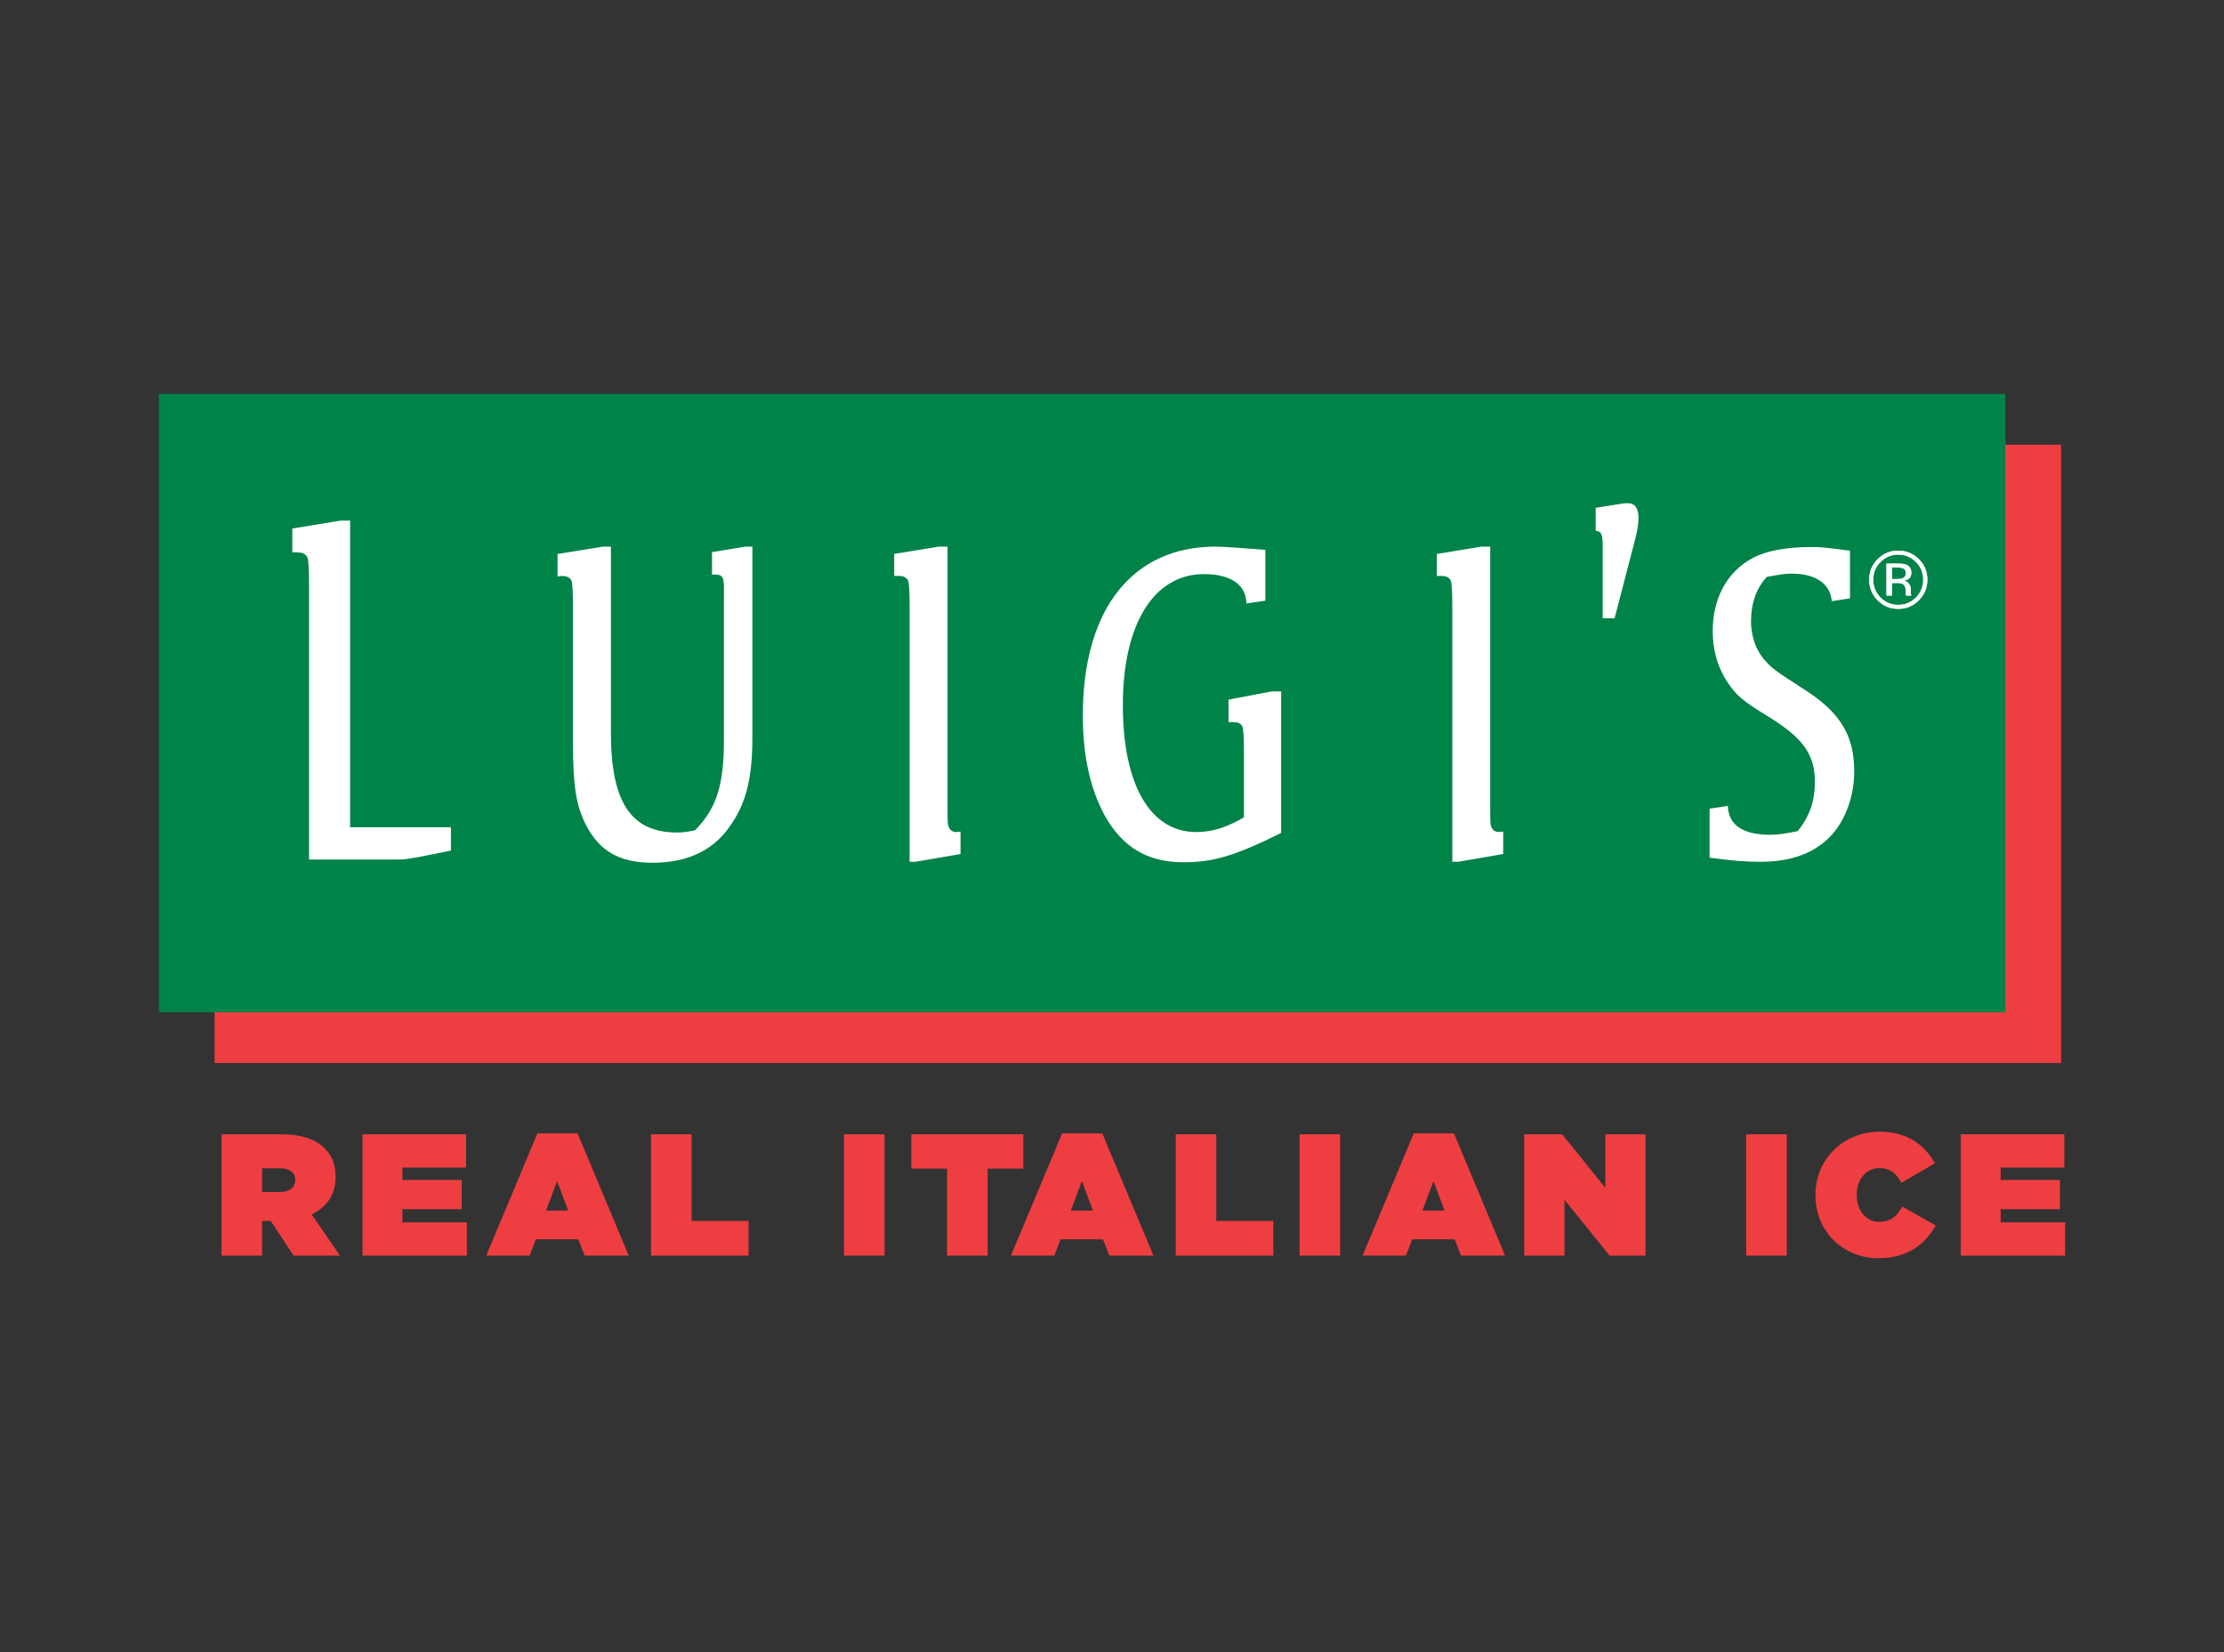 <?xml version="1.0" encoding="UTF-8"?> <svg xmlns="http://www.w3.org/2000/svg" id="b" viewBox="0 0 175 130"><rect x="0" y="0" width="175" height="130" fill="#333333" stroke="none"/><g id="c"><g opacity="0"><rect width="175" height="130" fill="none" stroke-width="0"></rect></g><path d="M17.434,89.254h4.664c1.705,0,2.769.423,3.437,1.091.587.586.873,1.282.873,2.264v.028c0,1.404-.723,2.359-1.882,2.919l2.223,3.246h-3.642l-1.8-2.728h-.682v2.728h-3.192v-9.547ZM22.003,93.795c.764,0,1.227-.341,1.227-.927v-.027c0-.614-.463-.914-1.213-.914h-1.391v1.868h1.378Z" fill="#ef3e42" stroke-width="0"></path><path d="M28.529,89.254h8.143v2.619h-5.006v.969h4.664v2.305h-4.664v1.036h5.074v2.619h-8.211v-9.547Z" fill="#ef3e42" stroke-width="0"></path><path d="M42.285,89.185h3.164l4.024,9.615h-3.465l-.505-1.282h-3.341l-.491,1.282h-3.41l4.024-9.615ZM44.713,95.255l-.873-2.319-.873,2.319h1.746Z" fill="#ef3e42" stroke-width="0"></path><path d="M51.225,89.254h3.192v6.82h4.487v2.728h-7.679v-9.547Z" fill="#ef3e42" stroke-width="0"></path><path d="M66.41,89.254h3.192v9.547h-3.192v-9.547Z" fill="#ef3e42" stroke-width="0"></path><path d="M74.521,91.954h-2.81v-2.701h8.811v2.701h-2.81v6.846h-3.192v-6.846Z" fill="#ef3e42" stroke-width="0"></path><path d="M83.574,89.185h3.164l4.024,9.615h-3.465l-.505-1.282h-3.341l-.491,1.282h-3.41l4.024-9.615ZM86.002,95.254l-.873-2.319-.873,2.319h1.746Z" fill="#ef3e42" stroke-width="0"></path><path d="M92.513,89.253h3.192v6.82h4.487v2.728h-7.679v-9.547Z" fill="#ef3e42" stroke-width="0"></path><path d="M102.26,89.253h3.192v9.547h-3.192v-9.547Z" fill="#ef3e42" stroke-width="0"></path><path d="M111.244,89.185h3.164l4.024,9.615h-3.465l-.505-1.282h-3.341l-.491,1.282h-3.41l4.024-9.615ZM113.672,95.254l-.873-2.319-.873,2.319h1.746Z" fill="#ef3e42" stroke-width="0"></path><path d="M119.939,89.254h2.987l3.396,4.215v-4.215h3.164v9.547h-2.836l-3.547-4.405v4.405h-3.164v-9.547Z" fill="#ef3e42" stroke-width="0"></path><path d="M137.401,89.254h3.192v9.547h-3.192v-9.547Z" fill="#ef3e42" stroke-width="0"></path><path d="M142.853,94.055v-.027c0-2.851,2.223-4.979,5.073-4.979,2.114,0,3.519,1.023,4.324,2.483l-2.632,1.541c-.368-.696-.859-1.16-1.732-1.16-1.078,0-1.786.941-1.786,2.087v.028c0,1.241.736,2.114,1.786,2.114.914,0,1.405-.491,1.8-1.2l2.632,1.486c-.805,1.418-2.155,2.578-4.515,2.578-2.645,0-4.95-1.991-4.95-4.951Z" fill="#ef3e42" stroke-width="0"></path><path d="M154.289,89.254h8.143v2.619h-5.006v.969h4.664v2.305h-4.664v1.036h5.074v2.619h-8.211v-9.547Z" fill="#ef3e42" stroke-width="0"></path><rect x="16.889" y="34.99" width="145.29" height="48.656" fill="#ef3e42" stroke-width="0"></rect><rect x="12.5" y="30.994" width="145.292" height="48.656" fill="#008348" stroke-width="0"></rect><path d="M35.483,65.094v1.834l-2.545.51c-.897.155-1.077.195-1.526.195h-7.093v-21.554q0-2.03-.15-2.265c-.15-.235-.388-.352-.808-.352h-.36v-1.874l3.801-.625h.748v24.132h7.931Z" fill="#fff" stroke-width="0"></path><path d="M59.201,58.08c0,2.957-.442,4.902-1.519,6.562-1.355,2.198-3.453,3.244-6.353,3.244-2.543,0-4.145-.901-5.193-2.919-.802-1.551-1.05-3.065-1.05-6.597v-10.635q0-1.874-.138-2.09c-.138-.216-.36-.324-.718-.324l-.358.036v-1.767l3.563-.577h.635v14.6c0,5.515,1.574,7.894,5.22,7.894.415,0,.747-.036,1.41-.18,1.712-1.767,2.264-3.568,2.264-7.173v-11.428c.028-1.333-.055-1.514-.745-1.514h-.193v-1.767l2.625-.433h.552v15.069Z" fill="#fff" stroke-width="0"></path><path d="M71.576,47.734q0-1.874-.138-2.091c-.138-.217-.358-.326-.745-.326h-.332v-1.73l3.508-.576h.69v20.078c0,1.731,0,1.767.11,2.02.112.253.305.36.637.36l.275-.036v1.767l-3.563.611h-.442v-20.078Z" fill="#fff" stroke-width="0"></path><path d="M99.57,47.265l-1.492.216c-.027-1.477-1.243-2.307-3.342-2.307-3.95,0-6.382,3.931-6.382,10.309,0,6.273,2.155,9.987,5.773,9.987,1.215,0,2.32-.324,3.755-1.154v-5.083q0-1.874-.137-2.09c-.138-.253-.36-.326-.775-.326h-.303v-1.765l3.427-.65h.717v11.139c-3.645,1.803-5.33,2.307-7.678,2.307-2.817,0-4.778-1.154-6.187-3.641-1.162-2.125-1.742-4.722-1.742-7.931,0-8.327,3.895-13.265,10.442-13.265q.718,0,3.923.253v4.001Z" fill="#fff" stroke-width="0"></path><path d="M114.278,47.734q0-1.874-.138-2.091c-.138-.217-.358-.326-.745-.326h-.332v-1.73l3.508-.576h.69v20.078c0,1.731,0,1.767.11,2.02.11.253.303.36.637.36l.275-.036v1.767l-3.563.611h-.442v-20.078Z" fill="#fff" stroke-width="0"></path><path d="M126.111,48.646v-5.55c0-1.083-.083-1.263-.552-1.336v-1.801l2.043-.324c.165-.036.305-.036.498-.036.552,0,.828.396.828,1.153,0,.468-.083,1.008-.303,1.838l-1.576,6.056h-.938Z" fill="#fff" stroke-width="0"></path><path d="M145.571,47.085l-1.435.216c-.11-1.368-1.272-2.164-3.148-2.164-.442,0-.775.037-1.963.254-.828.901-1.242,2.09-1.242,3.495,0,1.156.385,2.272,1.049,3.029.608.684.857.864,2.983,2.235,2.983,1.874,4.088,3.676,4.088,6.562,0,1.945-.69,3.821-1.822,5.046-1.3,1.37-3.122,2.054-5.582,2.054-1.077,0-2.098-.073-3.977-.324v-3.858l1.435-.216c.055,1.514,1.19,2.271,3.343,2.271.58,0,1.106-.071,2.155-.289.938-1.154,1.353-2.38,1.353-3.856,0-2.2-.94-3.496-3.785-5.228-1.877-1.154-2.402-1.585-3.092-2.631-.775-1.156-1.162-2.524-1.162-4.038,0-2.595,1.162-4.688,3.148-5.732,1.05-.577,2.653-.864,4.53-.864.828,0,.94,0,3.122.287v3.749Z" fill="#fff" stroke-width="0"></path><path d="M150.986,47.236c-.447.45-.988.674-1.622.674-.635,0-1.174-.224-1.619-.674-.443-.447-.664-.989-.664-1.625,0-.63.224-1.168.671-1.616.445-.445.983-.667,1.613-.667.634,0,1.175.222,1.622.667.447.445.671.984.671,1.616,0,.635-.224,1.176-.671,1.625ZM147.973,44.219c-.383.385-.574.85-.574,1.394,0,.549.19,1.017.571,1.404.383.387.847.58,1.395.58.547,0,1.012-.193,1.394-.58.383-.386.574-.855.574-1.404,0-.545-.191-1.009-.574-1.394-.385-.386-.85-.58-1.394-.58-.543,0-1.006.194-1.391.58ZM149.32,44.347c.312,0,.541.03.686.091.26.108.39.321.39.637,0,.225-.081.391-.245.497-.087.056-.208.097-.364.122.197.031.341.113.431.246.091.133.137.262.137.389v.184c0,.058.001.121.006.187.004.066.012.11.022.131l.016.031h-.415c-.001-.009-.004-.017-.006-.025-.002-.008-.004-.017-.007-.028l-.009-.081v-.199c0-.29-.079-.482-.237-.576-.094-.054-.258-.081-.493-.081h-.349v.989h-.443v-2.515h.879ZM149.799,44.744c-.112-.062-.29-.094-.537-.094h-.378v.911h.401c.187,0,.328-.018.422-.056.173-.068.26-.2.26-.393,0-.183-.056-.306-.168-.368Z" fill="#fff" stroke-width="0"></path><path d="M150.986,47.236c-.447.45-.988.674-1.622.674-.635,0-1.174-.224-1.619-.674-.443-.447-.664-.989-.664-1.625,0-.63.224-1.168.671-1.616.445-.445.983-.667,1.613-.667.634,0,1.175.222,1.622.667.447.445.671.984.671,1.616,0,.635-.224,1.176-.671,1.625ZM147.973,44.219c-.383.385-.574.85-.574,1.394,0,.549.19,1.017.571,1.404.383.387.847.58,1.395.58.547,0,1.012-.193,1.394-.58.383-.386.574-.855.574-1.404,0-.545-.191-1.009-.574-1.394-.385-.386-.85-.58-1.394-.58-.543,0-1.006.194-1.391.58ZM149.32,44.347c.312,0,.541.03.686.091.26.108.39.321.39.637,0,.225-.081.391-.245.497-.087.056-.208.097-.364.122.197.031.341.113.431.246.091.133.137.262.137.389v.184c0,.058.001.121.006.187.004.066.012.11.022.131l.016.031h-.415c-.001-.009-.004-.017-.006-.025-.002-.008-.004-.017-.007-.028l-.009-.081v-.199c0-.29-.079-.482-.237-.576-.094-.054-.258-.081-.493-.081h-.349v.989h-.443v-2.515h.879ZM149.799,44.744c-.112-.062-.29-.094-.537-.094h-.378v.911h.401c.187,0,.328-.018.422-.056.173-.068.26-.2.26-.393,0-.183-.056-.306-.168-.368Z" fill="#fff" stroke-width="0"></path></g></svg> 